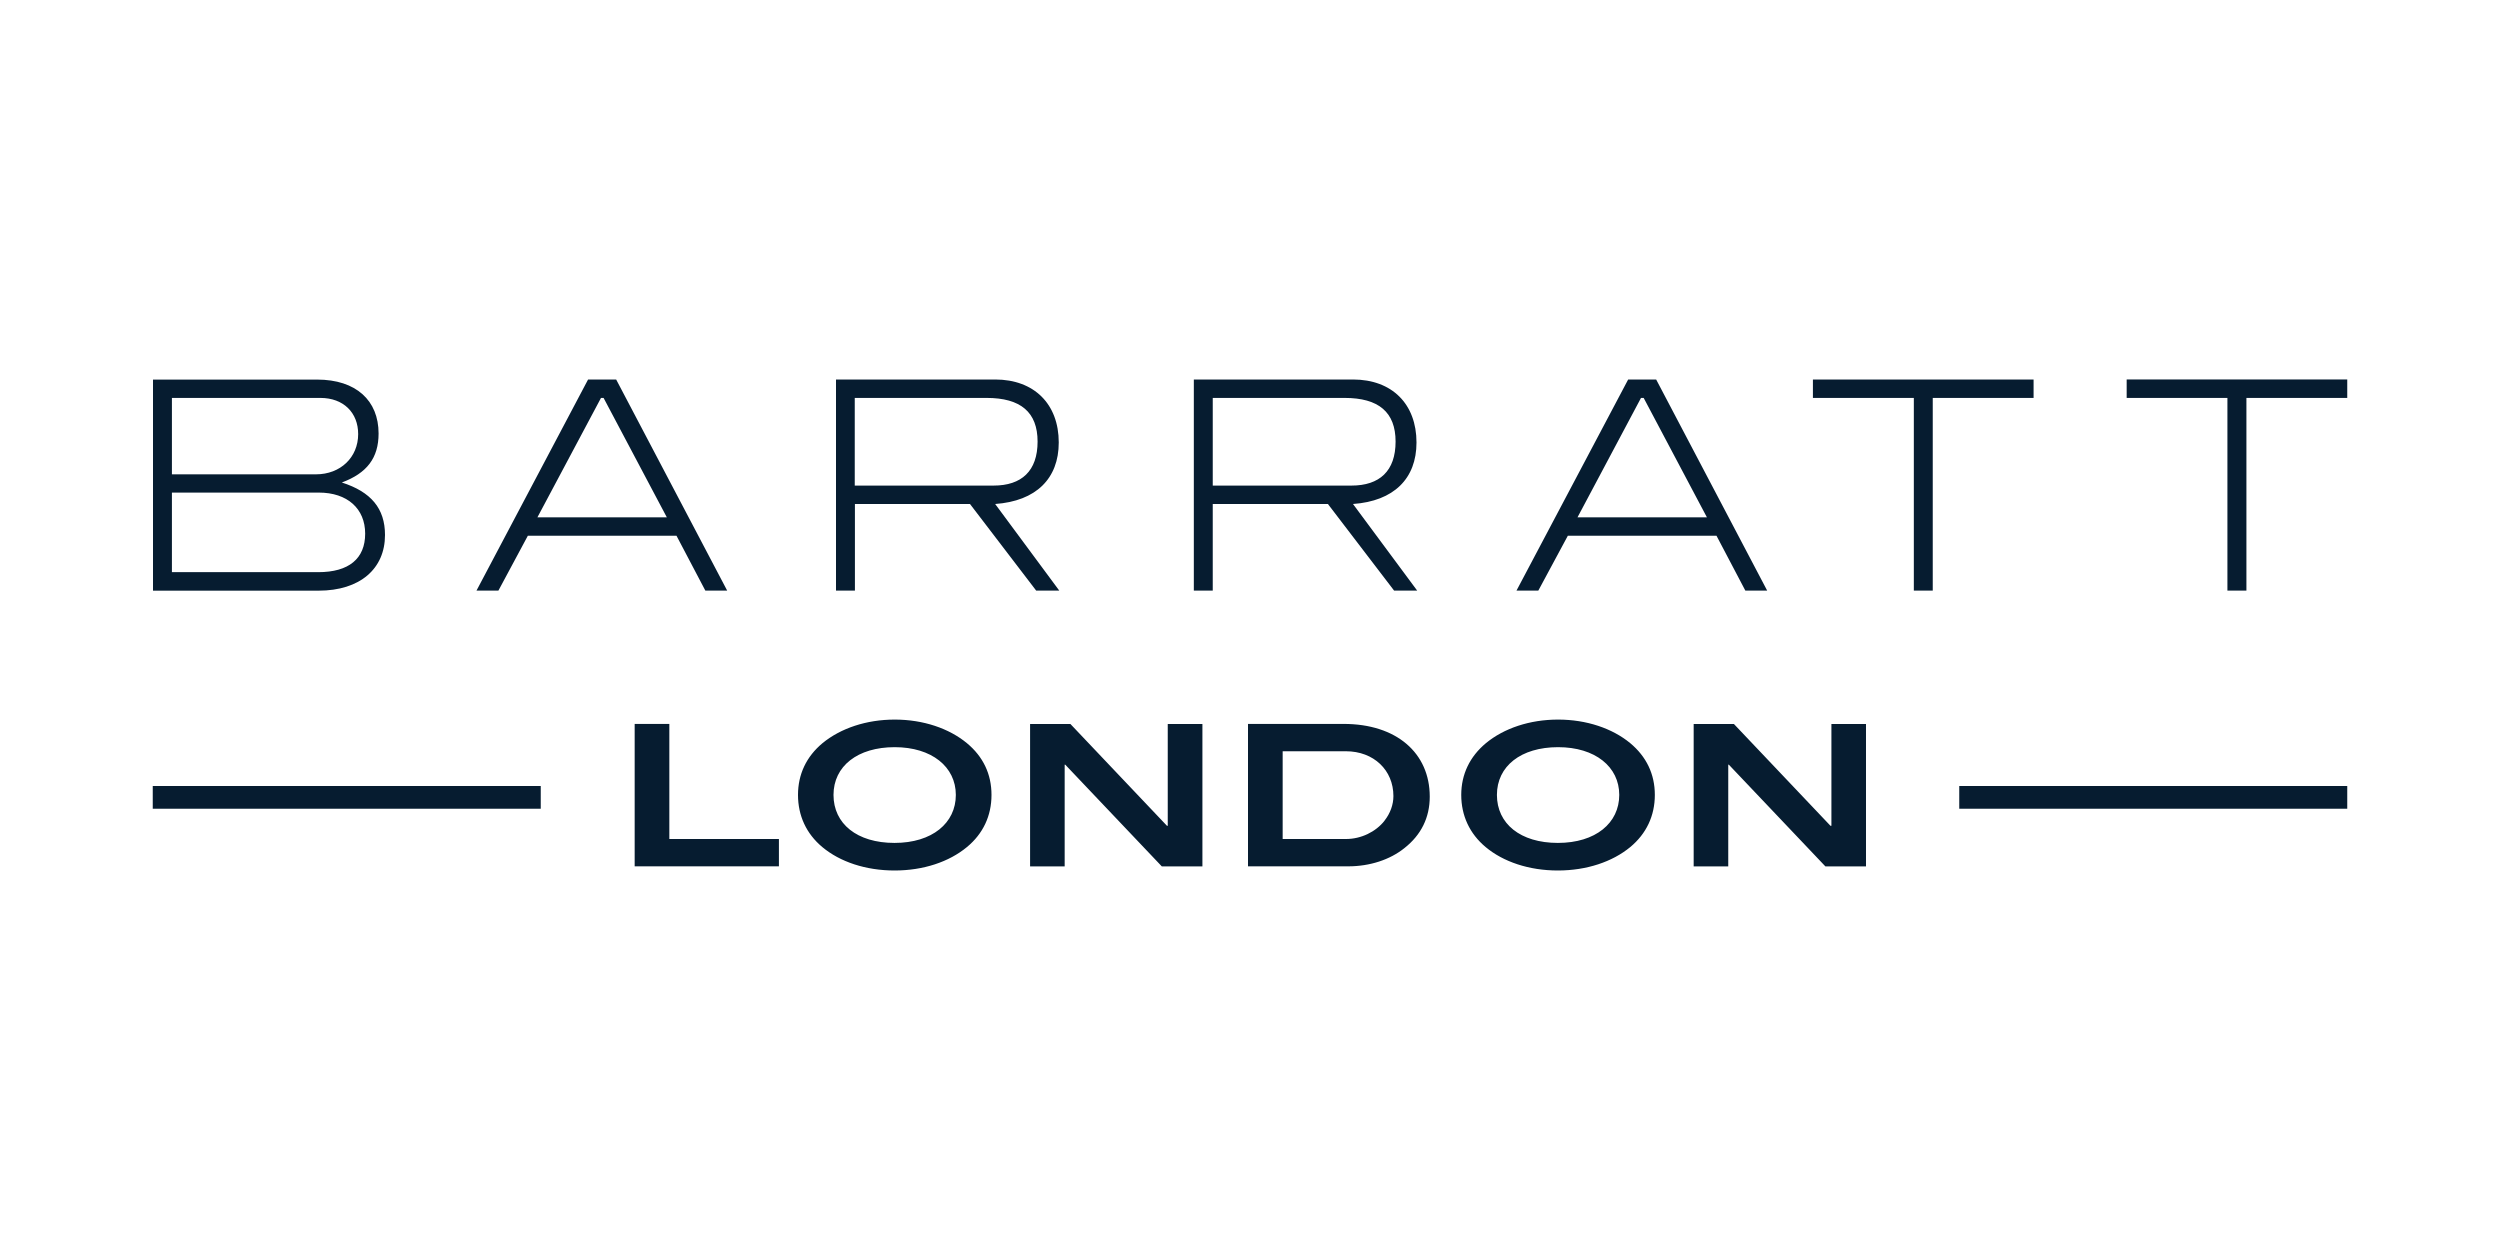 <?xml version="1.0" encoding="UTF-8"?> <svg xmlns="http://www.w3.org/2000/svg" id="Layer_1" version="1.1" viewBox="0 0 300 150"><defs><style> .st0 { fill: #061c30; } </style></defs><path class="st0" d="M102.58,60.48h13.82l7.94,10.39h2.77l-7.69-10.39c4.9-.35,7.63-3.04,7.63-7.38,0-4.61-2.95-7.56-7.63-7.56h-19.1v25.33h2.27v-10.39ZM102.58,47.75h15.81c4.09,0,6.12,1.71,6.12,5.24s-1.92,5.28-5.28,5.28h-16.66v-10.53ZM219.75,99.1h-.09l-11.59-12.22h-4.83v17.09h4.15v-12.21h.07l11.59,12.21h4.87v-17.09h-4.15v12.22ZM244.03,45.54h-26.48v2.21h12.11v23.12h2.27v-23.12h12.1v-2.21ZM63.34,64.29h17.84l3.46,6.58h2.62l-13.32-25.33h-3.37l-13.39,25.33h2.63l3.53-6.58ZM72.12,47.75h.31l7.59,14.33h-15.53l7.63-14.33ZM167.29,70.87h2.77l-7.7-10.39c4.9-.35,7.62-3.04,7.62-7.38,0-4.61-2.93-7.56-7.62-7.56h-19.1v25.33h2.27v-10.39h13.82l7.94,10.39ZM145.53,47.75h15.82c4.09,0,6.12,1.71,6.12,5.24s-1.92,5.28-5.29,5.28h-16.65v-10.53ZM267.29,70.87h2.28v-23.12h12.1v-2.21h-26.47v2.21h12.09v23.12ZM188.14,64.29h17.84l3.46,6.58h2.62l-13.32-25.33h-3.36l-13.4,25.33h2.62l3.54-6.58ZM196.92,47.75h.32l7.59,14.33h-15.53l7.62-14.33ZM235.11,97.05h46.56v-2.73h-46.56v2.73ZM140.13,99.1h-.09l-11.59-12.22h-4.84v17.09h4.15v-12.21h.07l11.59,12.21h4.87v-17.09h-4.16v12.22ZM161.24,86.87h-11.48v17.09h12.03c2.6,0,5.01-.8,6.73-2.18,2.04-1.6,3.05-3.7,3.05-6.18,0-5.24-3.99-8.73-10.33-8.73M166.15,98.48c-1.06,1.35-2.83,2.2-4.62,2.2h-7.61v-10.53h7.58c3.35,0,5.71,2.27,5.71,5.38,0,1.03-.38,2.08-1.07,2.95M107.37,86.35c-3.4,0-6.49,1.04-8.67,2.83-1.93,1.61-2.94,3.73-2.94,6.21s.99,4.65,2.92,6.26c2.12,1.77,5.2,2.81,8.67,2.81s6.54-1.04,8.68-2.81c1.94-1.6,2.95-3.75,2.95-6.26s-1.01-4.6-2.95-6.21c-2.14-1.77-5.24-2.83-8.66-2.83M107.34,101.15c-4.51,0-7.32-2.31-7.32-5.76s2.89-5.73,7.34-5.73,7.34,2.36,7.34,5.73-2.83,5.76-7.36,5.76M46.2,64.2c0-3.19-1.68-5.18-5.18-6.3,3.01-1.12,4.41-2.94,4.41-5.88,0-3.95-2.69-6.47-7.38-6.47h-19.69v25.33h19.87c4.97,0,7.97-2.63,7.97-6.68M20.63,47.75h17.81c2.79,0,4.54,1.78,4.54,4.34,0,2.79-2.12,4.83-5.07,4.83h-17.28v-9.17ZM20.63,68.67v-9.56h17.62c3.44,0,5.57,1.93,5.57,4.93s-1.96,4.62-5.63,4.62h-17.56ZM186.97,86.35c-3.4,0-6.49,1.04-8.66,2.83-1.93,1.61-2.96,3.73-2.96,6.21s1,4.65,2.93,6.26c2.12,1.77,5.2,2.81,8.66,2.81s6.54-1.04,8.69-2.81c1.93-1.6,2.95-3.75,2.95-6.26s-1.02-4.6-2.95-6.21c-2.14-1.77-5.24-2.83-8.66-2.83M186.95,101.15c-4.51,0-7.32-2.31-7.32-5.76s2.88-5.73,7.34-5.73,7.34,2.36,7.34,5.73-2.83,5.76-7.37,5.76M80.31,86.87h-4.15v17.09h17.31v-3.28h-13.15v-13.8ZM18.33,97.05h46.56v-2.73H18.33v2.73Z"></path></svg> 